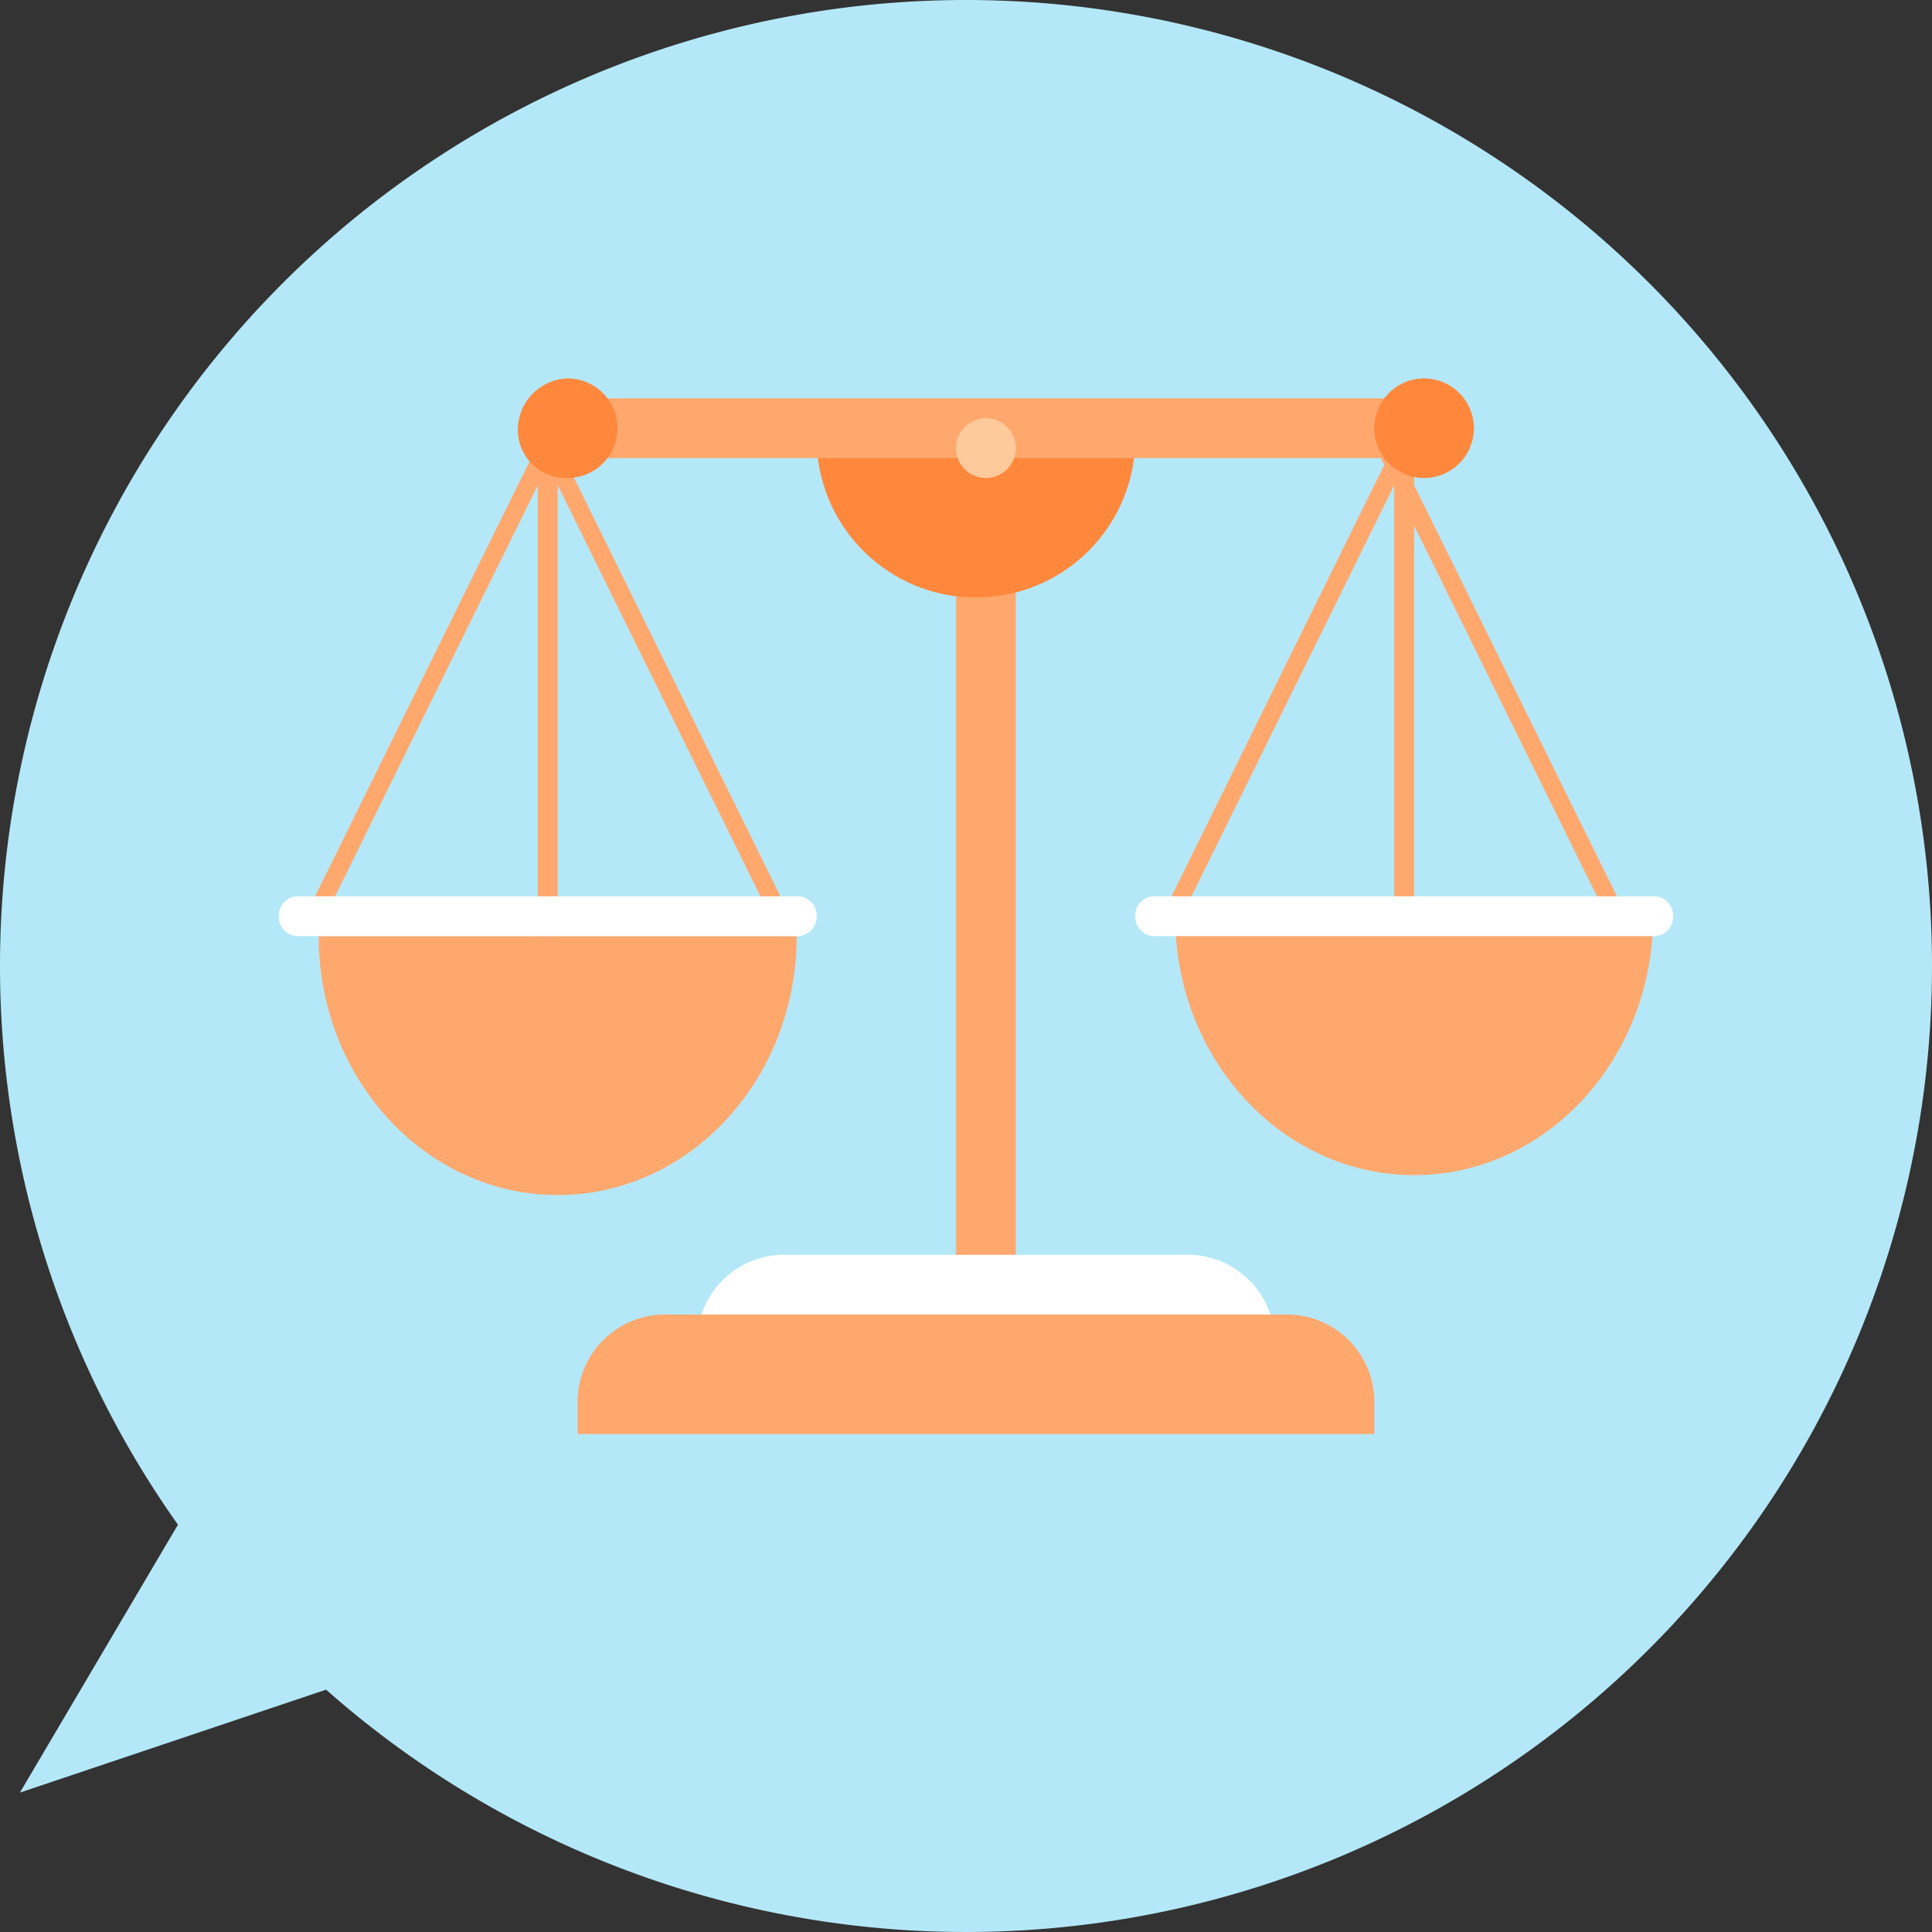 <svg xmlns="http://www.w3.org/2000/svg" width="97" height="97" viewBox="0 0 97 97">
  <rect x="0" y="0" width="97" height="97" fill="#333333" stroke="none"/>
  <g id="Group_2" data-name="Group 2" transform="translate(-238)">
    <path id="Fill_7" data-name="Fill 7" d="M97,48.5A48.5,48.5,0,1,1,48.5,0,48.5,48.5,0,0,1,97,48.5" transform="translate(238)" fill="#b4e8f8"/>
    <path id="Fill_9" data-name="Fill 9" d="M10.618,0,0,18l19-6.387Z" transform="translate(239 72)" fill="#b4e8f8"/>
    <g id="Group_1" data-name="Group 1">
      <path id="Fill_27" data-name="Fill 27" d="M0,41H3V0H0Z" transform="translate(286 23)" fill="#ffa86e"/>
      <path id="Fill_29" data-name="Fill 29" d="M16,0A8,8,0,0,1,8,8,8,8,0,0,1,0,0Z" transform="translate(279 22)" fill="#ff883c"/>
      <path id="Fill_30" data-name="Fill 30" d="M0,3H43V0H0Z" transform="translate(266 20)" fill="#ffa86e"/>
      <path id="Fill_31" data-name="Fill 31" d="M24,0c0,7.18-5.372,13-12,13S0,7.18,0,0Z" transform="translate(254 47)" fill="#ffa86e"/>
      <path id="Fill_32" data-name="Fill 32" d="M0,25H1V0H0Z" transform="translate(265 22)" fill="#ffa86e"/>
      <path id="Fill_33" data-name="Fill 33" d="M.836,25,0,24.663,12.163,0,13,.337Z" transform="translate(253 22)" fill="#ffa86e"/>
      <path id="Fill_34" data-name="Fill 34" d="M12.164,25,0,.337.837,0,13,24.663Z" transform="translate(265 22)" fill="#ffa86e"/>
      <path id="Fill_35" data-name="Fill 35" d="M24,0c0,7.18-5.372,13-12,13S0,7.18,0,0Z" transform="translate(297 46)" fill="#ffa86e"/>
      <path id="Fill_36" data-name="Fill 36" d="M0,25H1V0H0Z" transform="translate(308 22)" fill="#ffa86e"/>
      <path id="Fill_37" data-name="Fill 37" d="M.836,25,0,24.663,12.163,0,13,.337Z" transform="translate(296 22)" fill="#ffa86e"/>
      <path id="Fill_38" data-name="Fill 38" d="M12.164,25,0,.337.837,0,13,24.663Z" transform="translate(307 22)" fill="#ffa86e"/>
      <path id="Fill_39" data-name="Fill 39" d="M26.078,2H.922A.963.963,0,0,1,0,1,.963.963,0,0,1,.922,0H26.078A.963.963,0,0,1,27,1a.963.963,0,0,1-.922,1" transform="translate(252 45)" fill="#fff"/>
      <path id="Fill_40" data-name="Fill 40" d="M26.078,2H.922A.963.963,0,0,1,0,1,.964.964,0,0,1,.922,0H26.078A.964.964,0,0,1,27,1a.963.963,0,0,1-.922,1" transform="translate(295 45)" fill="#fff"/>
      <path id="Fill_41" data-name="Fill 41" d="M0,8V4.2A4.376,4.376,0,0,1,4.53,0H24.47A4.375,4.375,0,0,1,29,4.2V8Z" transform="translate(273 63)" fill="#fff"/>
      <path id="Fill_42" data-name="Fill 42" d="M40,6H0V4.261A4.388,4.388,0,0,1,4.505,0H35.494A4.388,4.388,0,0,1,40,4.261Z" transform="translate(267 66)" fill="#ffa86e"/>
      <path id="Fill_43" data-name="Fill 43" d="M0,2.5A2.5,2.5,0,1,1,2.5,5,2.5,2.5,0,0,1,0,2.5" transform="translate(307 19)" fill="#ff883c"/>
      <path id="Fill_44" data-name="Fill 44" d="M0,2.594A2.582,2.582,0,0,1,2.5,0a2.5,2.5,0,1,1,0,5A2.421,2.421,0,0,1,0,2.594" transform="translate(264 19)" fill="#ff883c"/>
      <path id="Fill_45" data-name="Fill 45" d="M0,1.5A1.5,1.5,0,1,1,1.5,3,1.5,1.5,0,0,1,0,1.5" transform="translate(286 21)" fill="#ffca9b"/>
    </g>
  </g>
</svg>
